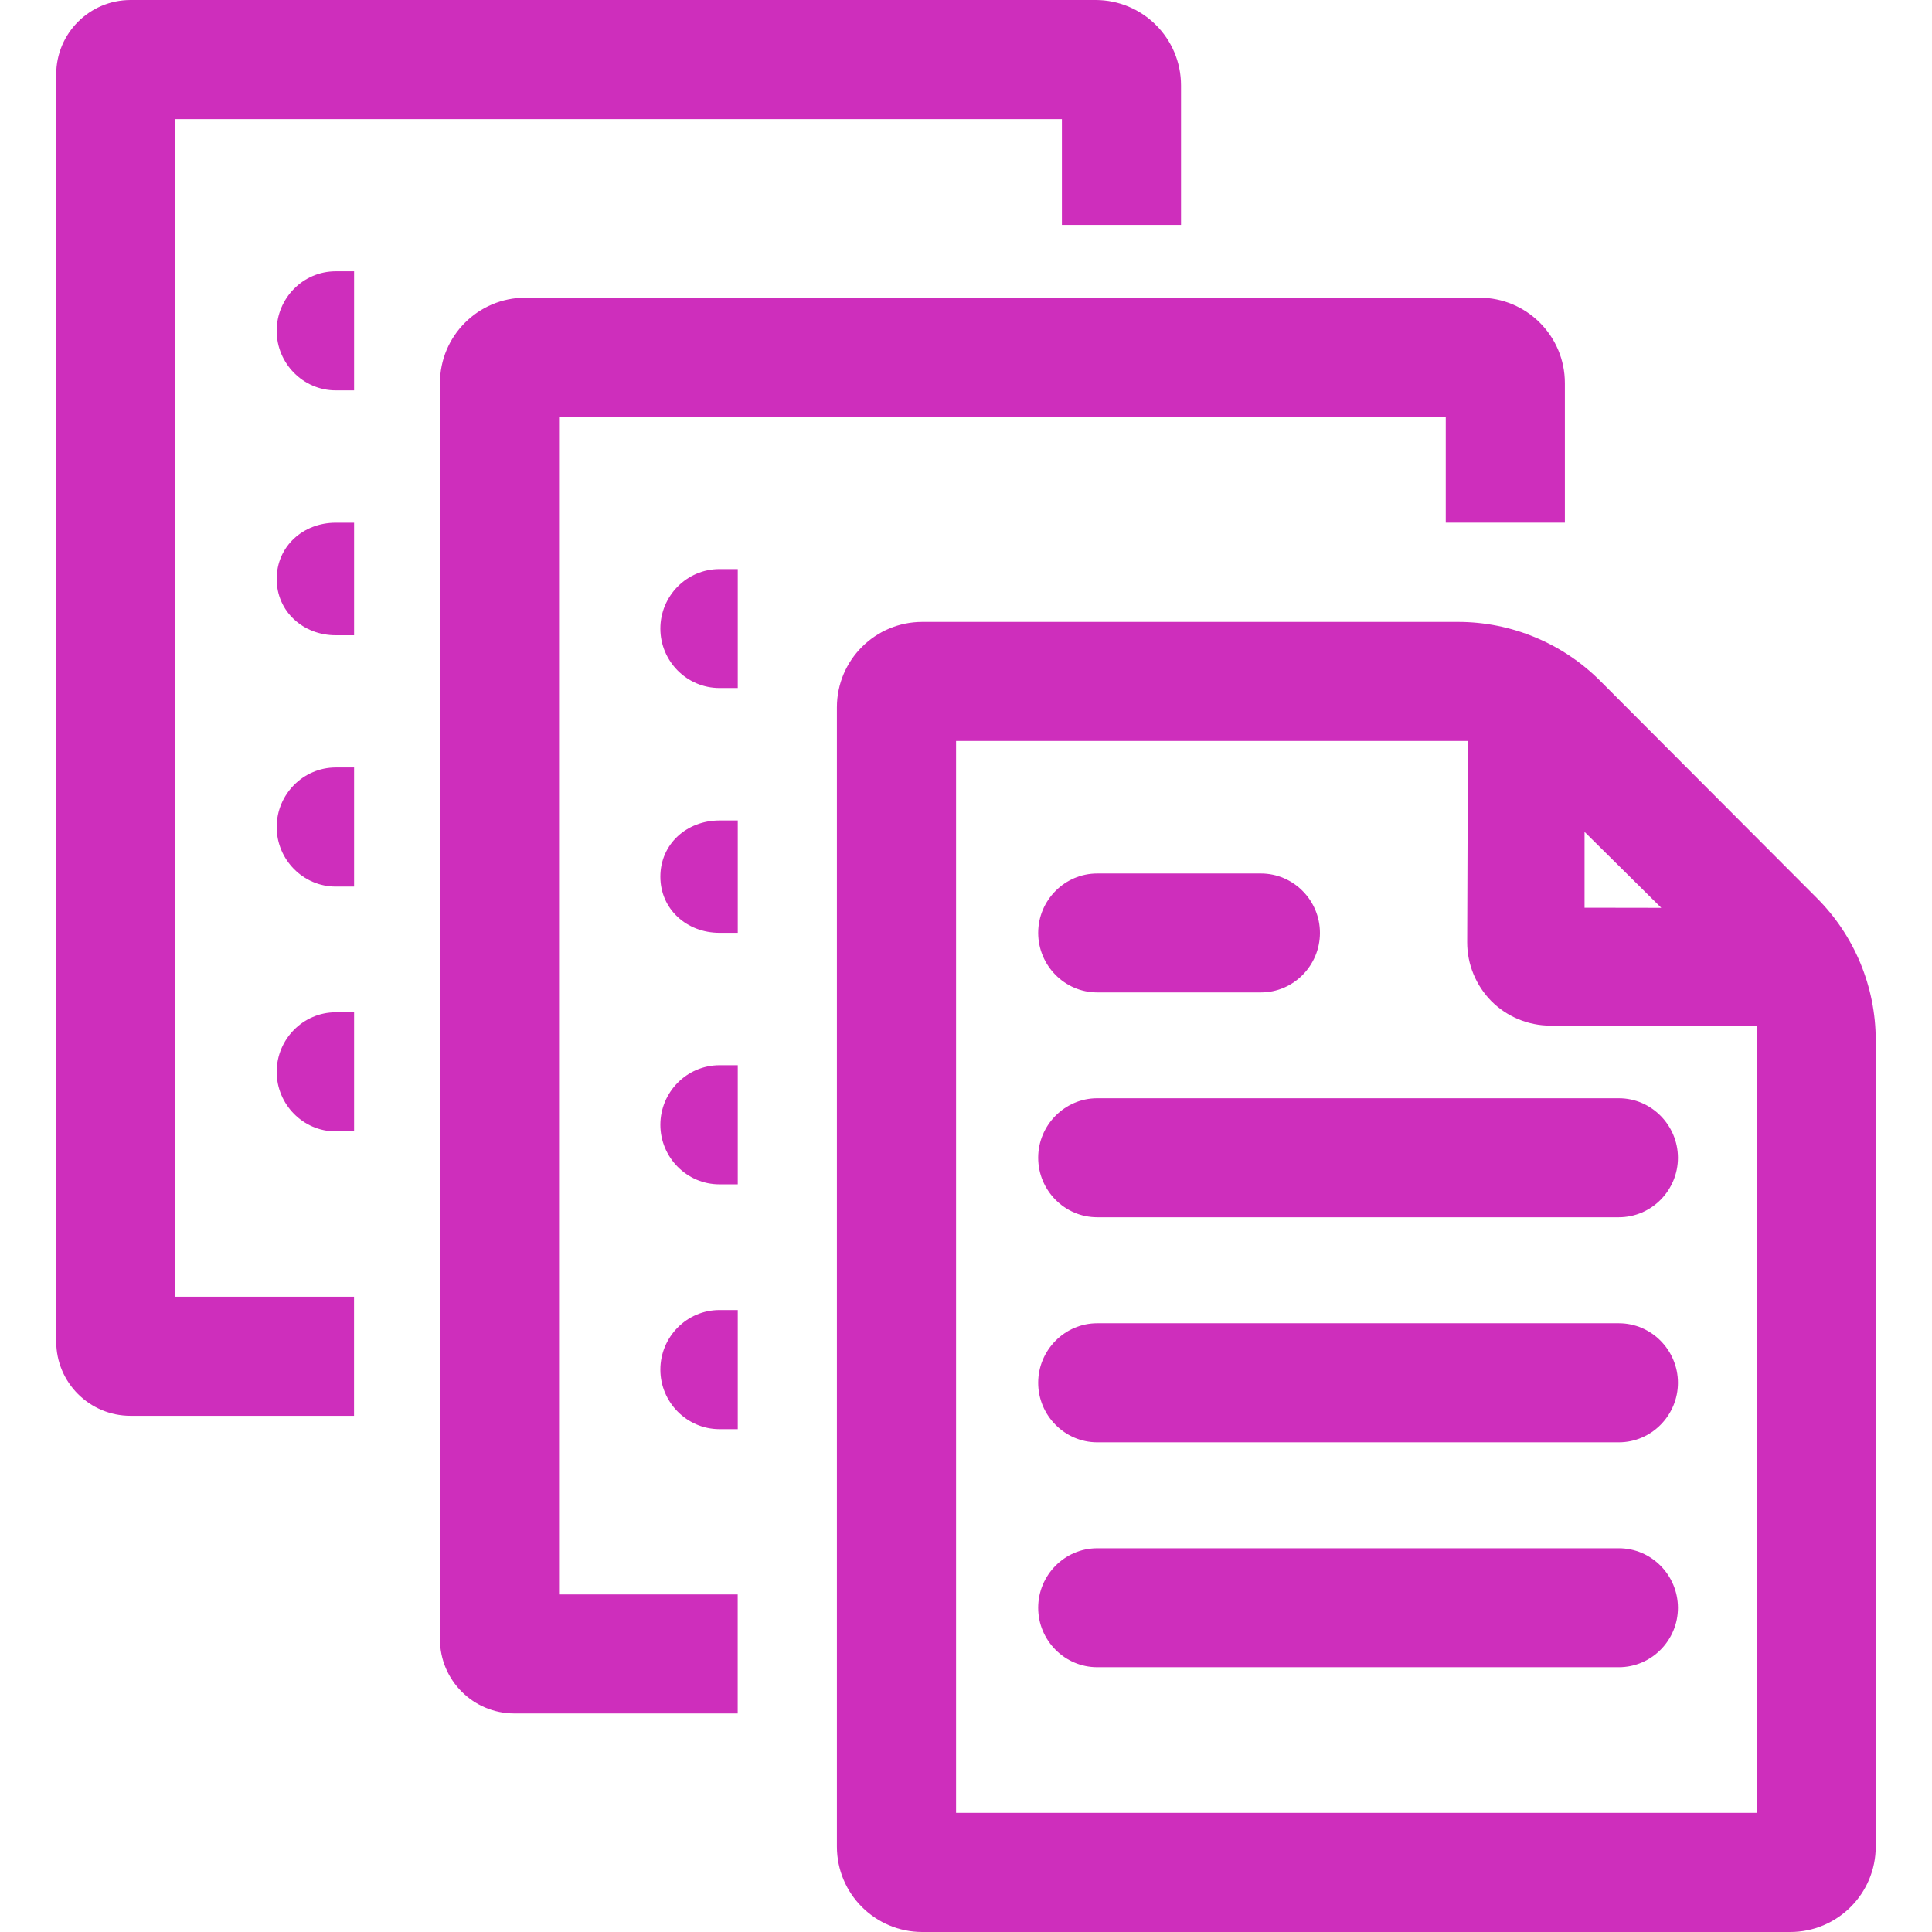 <?xml version="1.0" encoding="UTF-8" standalone="no"?>
<!-- Uploaded to: SVG Repo, www.svgrepo.com, Generator: SVG Repo Mixer Tools -->

<svg
   fill="#000000"
   version="1.1"
   id="Capa_1"
   width="800px"
   height="800px"
   viewBox="0 0 32.001 32.001"
   xml:space="preserve"
   sodipodi:docname="documents-papers-svgrepo-com.svg"
   inkscape:version="1.3 (0e150ed6c4, 2023-07-21)"
   xmlns:inkscape="http://www.inkscape.org/namespaces/inkscape"
   xmlns:sodipodi="http://sodipodi.sourceforge.net/DTD/sodipodi-0.dtd"
   xmlns="http://www.w3.org/2000/svg"
   xmlns:svg="http://www.w3.org/2000/svg"><defs
   id="defs16" /><sodipodi:namedview
   id="namedview16"
   pagecolor="#ffffff"
   bordercolor="#000000"
   borderopacity="0.25"
   inkscape:showpageshadow="2"
   inkscape:pageopacity="0.0"
   inkscape:pagecheckerboard="0"
   inkscape:deskcolor="#d1d1d1"
   inkscape:zoom="0.98375"
   inkscape:cx="399.49174"
   inkscape:cy="400"
   inkscape:window-width="1920"
   inkscape:window-height="1001"
   inkscape:window-x="-9"
   inkscape:window-y="-9"
   inkscape:window-maximized="1"
   inkscape:current-layer="g15" />&#10;<g
   id="g16">&#10;	<g
   id="g15">&#10;		<path
   d="M9.26,6.904h14.687v1.753h1.973V6.346c0-0.781-0.633-1.415-1.415-1.415H8.702c-0.781,0-1.415,0.633-1.415,1.415V27.15    c0,0.681,0.552,1.231,1.232,1.231h3.7V26.41H9.26V6.904z"
   id="path1"
   style="fill:#ce2ebc;fill-opacity:1" />&#10;		<path
   d="M10.938,10.412c0,0.539,0.438,0.984,0.979,0.984h0.303v-1.97h-0.303C11.375,9.426,10.938,9.871,10.938,10.412z"
   id="path2"
   style="stroke:none;stroke-opacity:1;fill:#ce2ebc;fill-opacity:1" />&#10;		<path
   d="M10.938,14.521c0,0.539,0.438,0.93,0.979,0.93h0.303V13.59h-0.303C11.375,13.59,10.938,13.98,10.938,14.521z"
   id="path3"
   style="stroke:none;stroke-opacity:1;fill:#ce2ebc;fill-opacity:1" />&#10;		<path
   d="M10.938,18.631c0,0.539,0.438,0.986,0.979,0.986h0.303v-1.973h-0.303C11.375,17.645,10.938,18.09,10.938,18.631z"
   id="path4"
   style="stroke:none;stroke-opacity:1;fill:#ce2ebc;fill-opacity:1" />&#10;		<path
   d="M10.938,22.686c0,0.539,0.438,0.986,0.979,0.986h0.303v-1.973h-0.303C11.375,21.699,10.938,22.145,10.938,22.686z"
   id="path5"
   style="stroke:none;stroke-opacity:1;fill:#ce2ebc;fill-opacity:1" />&#10;		<path
   d="M2.904,1.973h14.685v1.753h1.973V1.415C19.562,0.633,18.927,0,18.146,0H2.163c-0.68,0-1.232,0.552-1.232,1.232v20.987    c0,0.682,0.552,1.232,1.232,1.232h3.701v-1.973h-2.96V1.973z"
   id="path6"
   style="fill:#ce2ebc;fill-opacity:1" />&#10;		<path
   d="M4.583,5.48c0,0.539,0.438,0.986,0.978,0.986h0.304V4.494H5.56C5.021,4.494,4.583,4.939,4.583,5.48z"
   id="path7"
   style="stroke:none;stroke-opacity:1;fill:#ce2ebc;fill-opacity:1" />&#10;		<path
   d="M4.583,9.59c0,0.539,0.438,0.932,0.978,0.932h0.304V8.658H5.56C5.021,8.658,4.583,9.049,4.583,9.59z"
   id="path8"
   style="stroke:none;stroke-opacity:1;fill:#ce2ebc;fill-opacity:1" />&#10;		<path
   d="M4.583,13.699c0,0.539,0.438,0.986,0.978,0.986h0.304v-1.973H5.56C5.021,12.713,4.583,13.158,4.583,13.699z"
   id="path9"
   style="stroke:none;stroke-opacity:1;fill:#ce2ebc;fill-opacity:1" />&#10;		<path
   d="M4.583,17.754c0,0.539,0.438,0.986,0.978,0.986h0.304v-1.973H5.56C5.021,16.768,4.583,17.213,4.583,17.754z"
   id="path10"
   style="stroke:none;stroke-opacity:1;fill:#ce2ebc;fill-opacity:1" />&#10;		<path
   d="M 26.507,11.279 C 25.882,10.653 25.034,10.301 24.15,10.301 h -8.873 c -0.781,0 -1.415,0.633 -1.415,1.415 v 18.87 c 0,0.781 0.633,1.415 1.415,1.415 h 14.376 c 0.781,0 1.416,-0.634 1.416,-1.415 V 17.229 c 0,-0.884 -0.351,-1.73 -0.975,-2.354 z m -0.261,2.494 v 0.006 l 1.271,1.258 -1.271,-0.002 z m 2.85,3.219 V 30.027 H 15.836 V 12.273 H 22.445 24.314 l -0.012,3.333 c -0.001,0.366 0.145,0.717 0.4,0.976 0.259,0.259 0.609,0.405 0.976,0.406 z"
   id="path11"
   sodipodi:nodetypes="cssssssssccccccccccccccccc"
   style="stroke:none;stroke-opacity:1;fill:#ce2ebc;fill-opacity:1" />&#10;		<path
   d="M18.174,16.438h2.711c0.54,0,0.978-0.445,0.978-0.986c0-0.539-0.438-0.984-0.978-0.984h-2.711    c-0.54,0-0.978,0.445-0.978,0.984C17.197,15.992,17.634,16.438,18.174,16.438z"
   id="path12"
   style="stroke:none;stroke-opacity:1;fill:#ce2ebc;fill-opacity:1" />&#10;		<path
   d="M26.814,18.191h-8.64c-0.54,0-0.978,0.447-0.978,0.985c0,0.541,0.438,0.986,0.978,0.986h8.64    c0.541,0,0.979-0.445,0.979-0.986C27.792,18.639,27.355,18.191,26.814,18.191z"
   id="path13"
   style="stroke:none;stroke-opacity:1;fill:#ce2ebc;fill-opacity:1" />&#10;		<path
   d="M26.814,21.918h-8.64c-0.54,0-0.978,0.447-0.978,0.986s0.438,0.986,0.978,0.986h8.64c0.541,0,0.979-0.447,0.979-0.986    S27.355,21.918,26.814,21.918z"
   id="path14"
   style="stroke:none;stroke-opacity:1;fill:#ce2ebc;fill-opacity:1" />&#10;		<path
   d="M26.814,25.645h-8.64c-0.54,0-0.978,0.445-0.978,0.986c0,0.539,0.438,0.984,0.978,0.984h8.64    c0.541,0,0.979-0.445,0.979-0.984C27.792,26.09,27.355,25.645,26.814,25.645z"
   id="path15"
   style="stroke:none;stroke-opacity:1;fill:#ce2ebc;fill-opacity:1" />&#10;	</g>&#10;</g>&#10;</svg>
